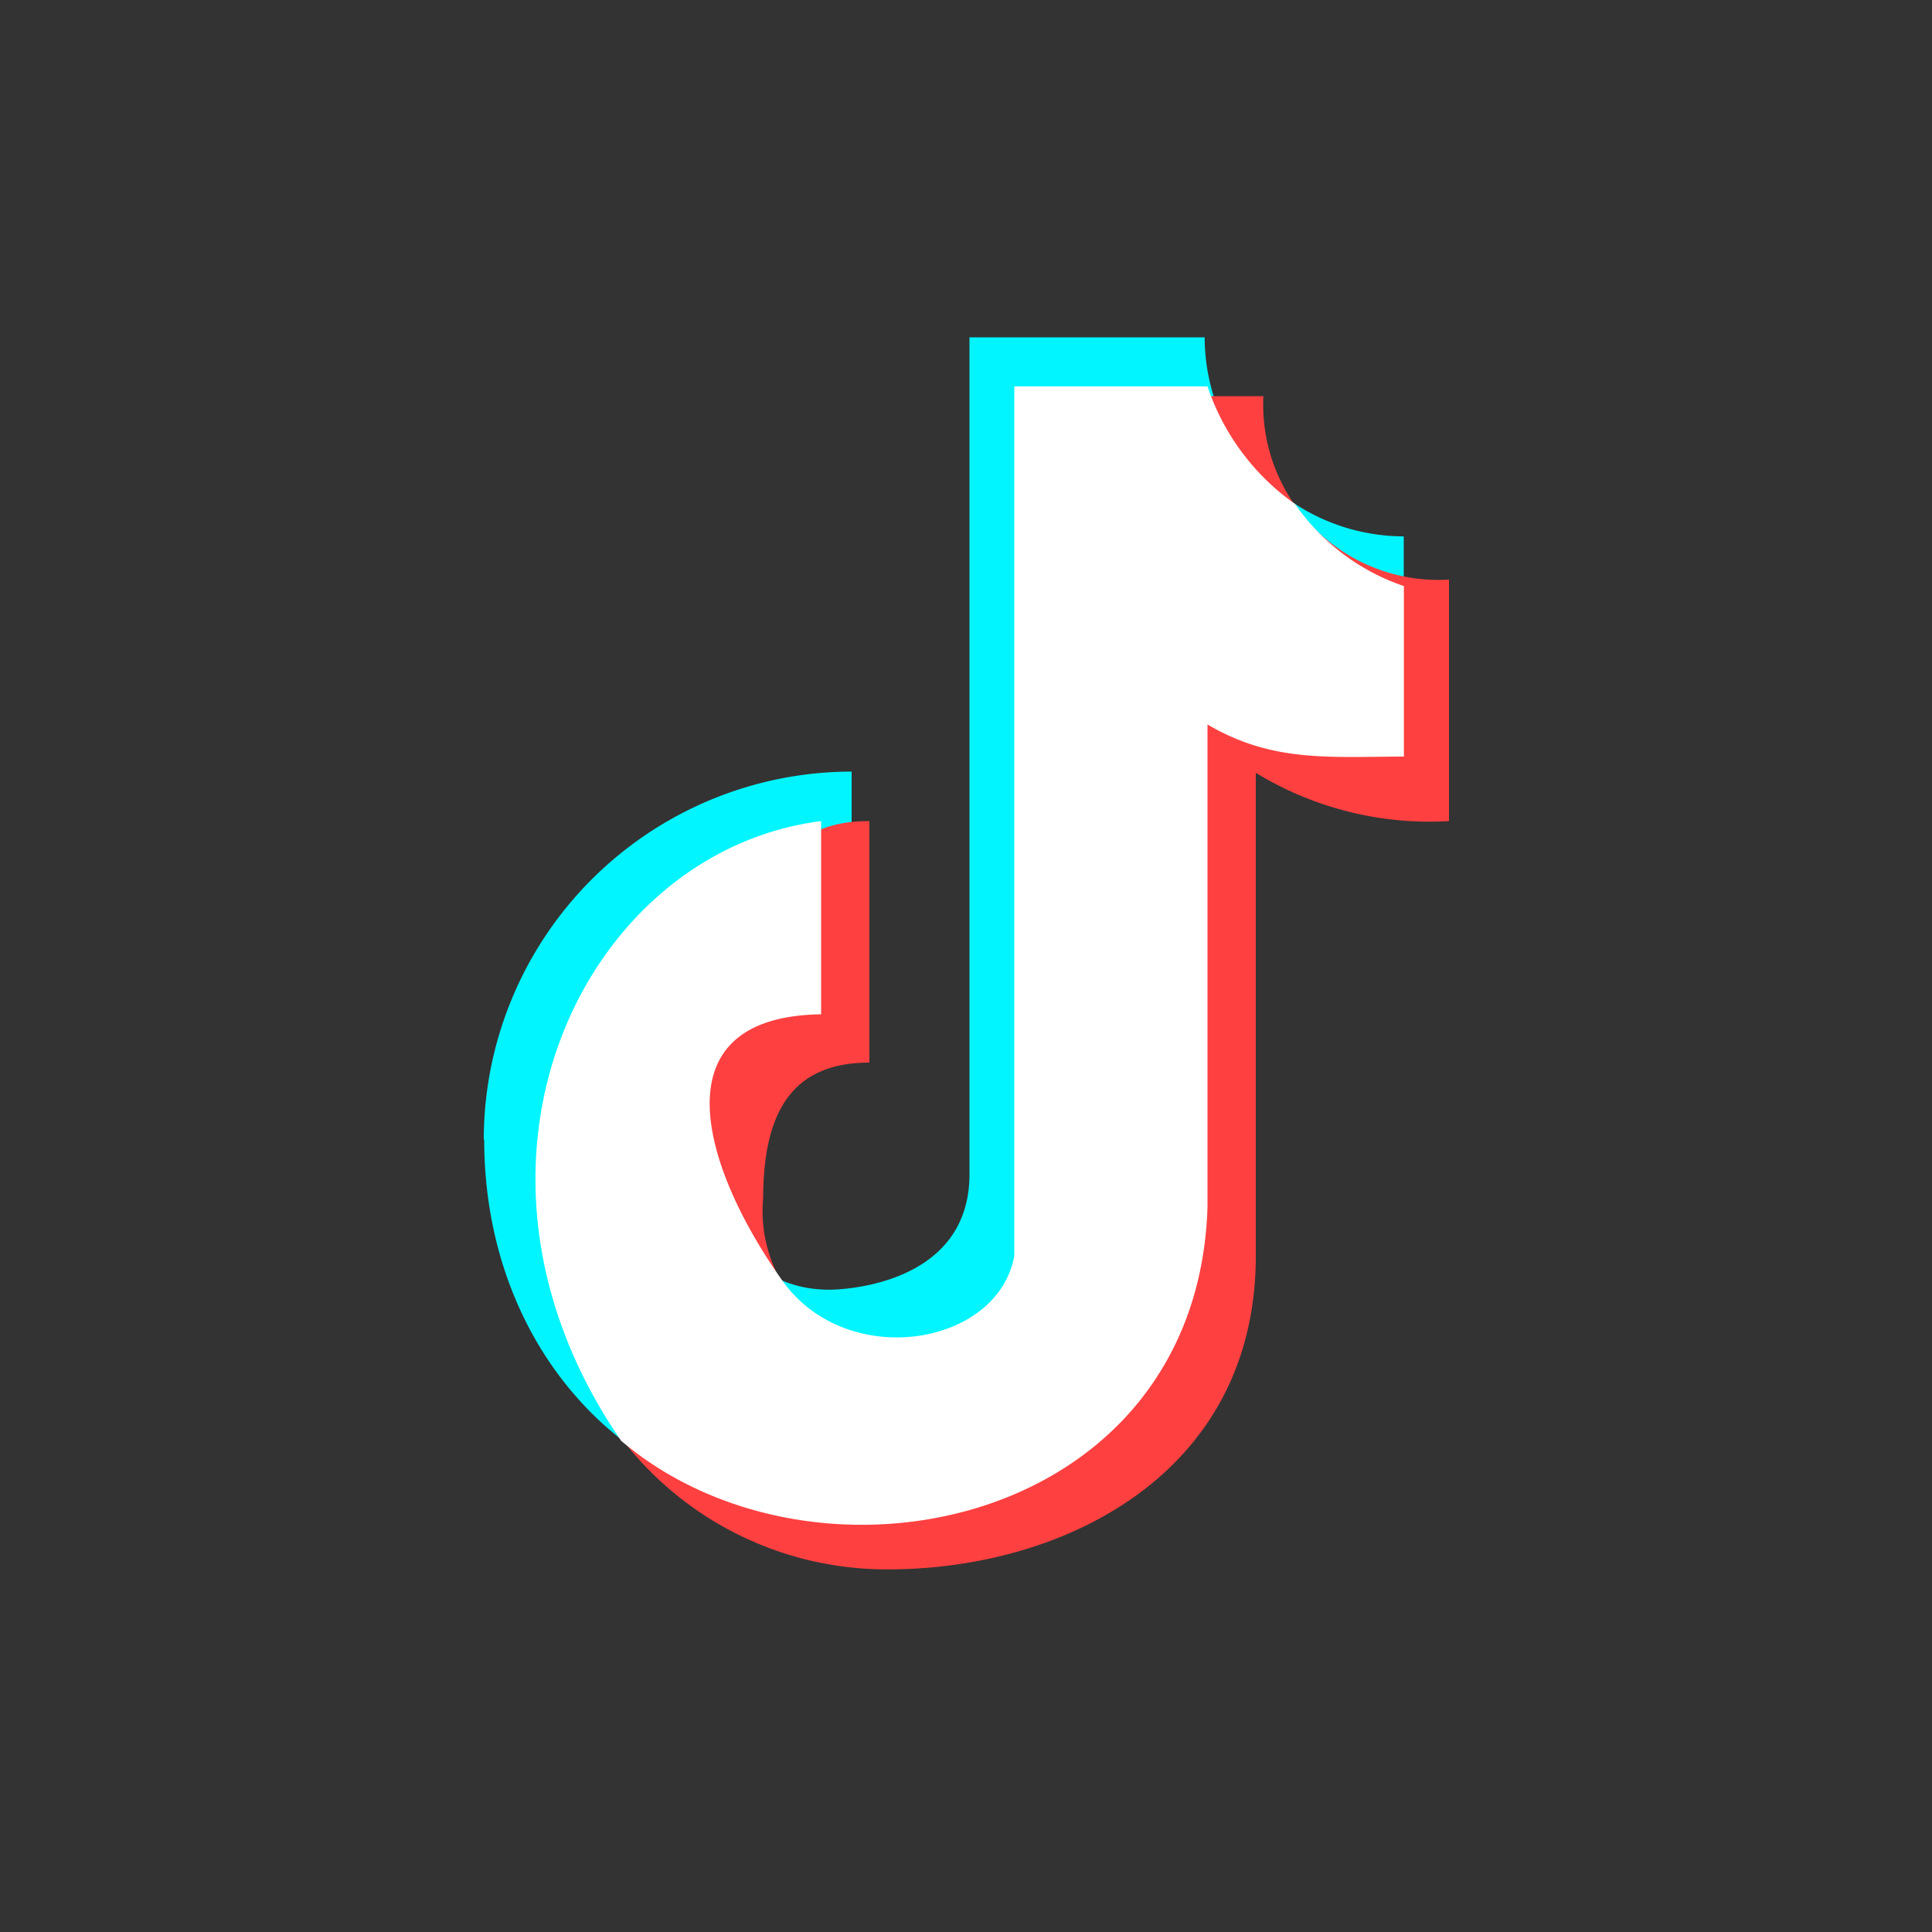 <svg xmlns="http://www.w3.org/2000/svg" width="40" height="40" viewBox="0 0 40 40"><rect x="0" y="0" width="40" height="40" fill="#333333" stroke="none"/><path d="M213.016 205.594a7.625 7.625 0 0 1 7.616-7.619v4.571a3.05 3.05 0 0 0-3.047 3.048c0 1.5.81 3.108 2.587 3.108.118 0 2.9-.028 2.9-2.391v-17.326h4.869a4.13 4.13 0 0 0 4.122 4.12v4.562a8.46 8.46 0 0 1-4.416-1.205v9.849c0 4.522-3.847 6.962-7.467 6.962-4.079 0-7.155-3.3-7.155-7.679Zm0 0" data-name="1" style="fill:#00f5ff;fill-rule:evenodd" transform="translate(-203 -182)"/><path d="M233 199a6.9 6.9 0 0 1-4-1v10c0 4.522-3.991 6.492-7.61 6.492a6.91 6.91 0 0 1-6.119-3.632c4.205 2.343 10.533 1.1 10.729-4.86v-10c1.341.788 2.511.668 4.066.664v-3.53a4.5 4.5 0 0 1-2.254-1.7 4.6 4.6 0 0 1-1.2-1.231h2.545A3.63 3.63 0 0 0 233 194zm-14.2 7.813a2.93 2.93 0 0 0 1.957 3.032 5.82 5.82 0 0 1-3.558-2.328c-1.653-2.327-1.993-5.913 1.434-5.964v-1.636c.98-.457 1.216-.917 2.367-.917v5c-1.682 0-2.194 1.131-2.2 2.813" data-name="11" style="fill-rule:evenodd;fill:#ff4040" transform="translate(-203 -182)"/><path d="M220 199c-4.917.624-8.075 7.114-4.14 12.83 4.045 3.43 11.923 1.769 12.14-4.83v-10c1.341.788 2.511.668 4.066.664v-3.53a4.5 4.5 0 0 1-2.254-1.7A4.87 4.87 0 0 1 228 190h-4v18c-.341 1.877-3.468 2.387-4.8.517-1.653-2.327-2.63-5.466.8-5.517z" data-name="1" style="fill-rule:evenodd;fill:#fff" transform="translate(-203 -182)"/></svg>